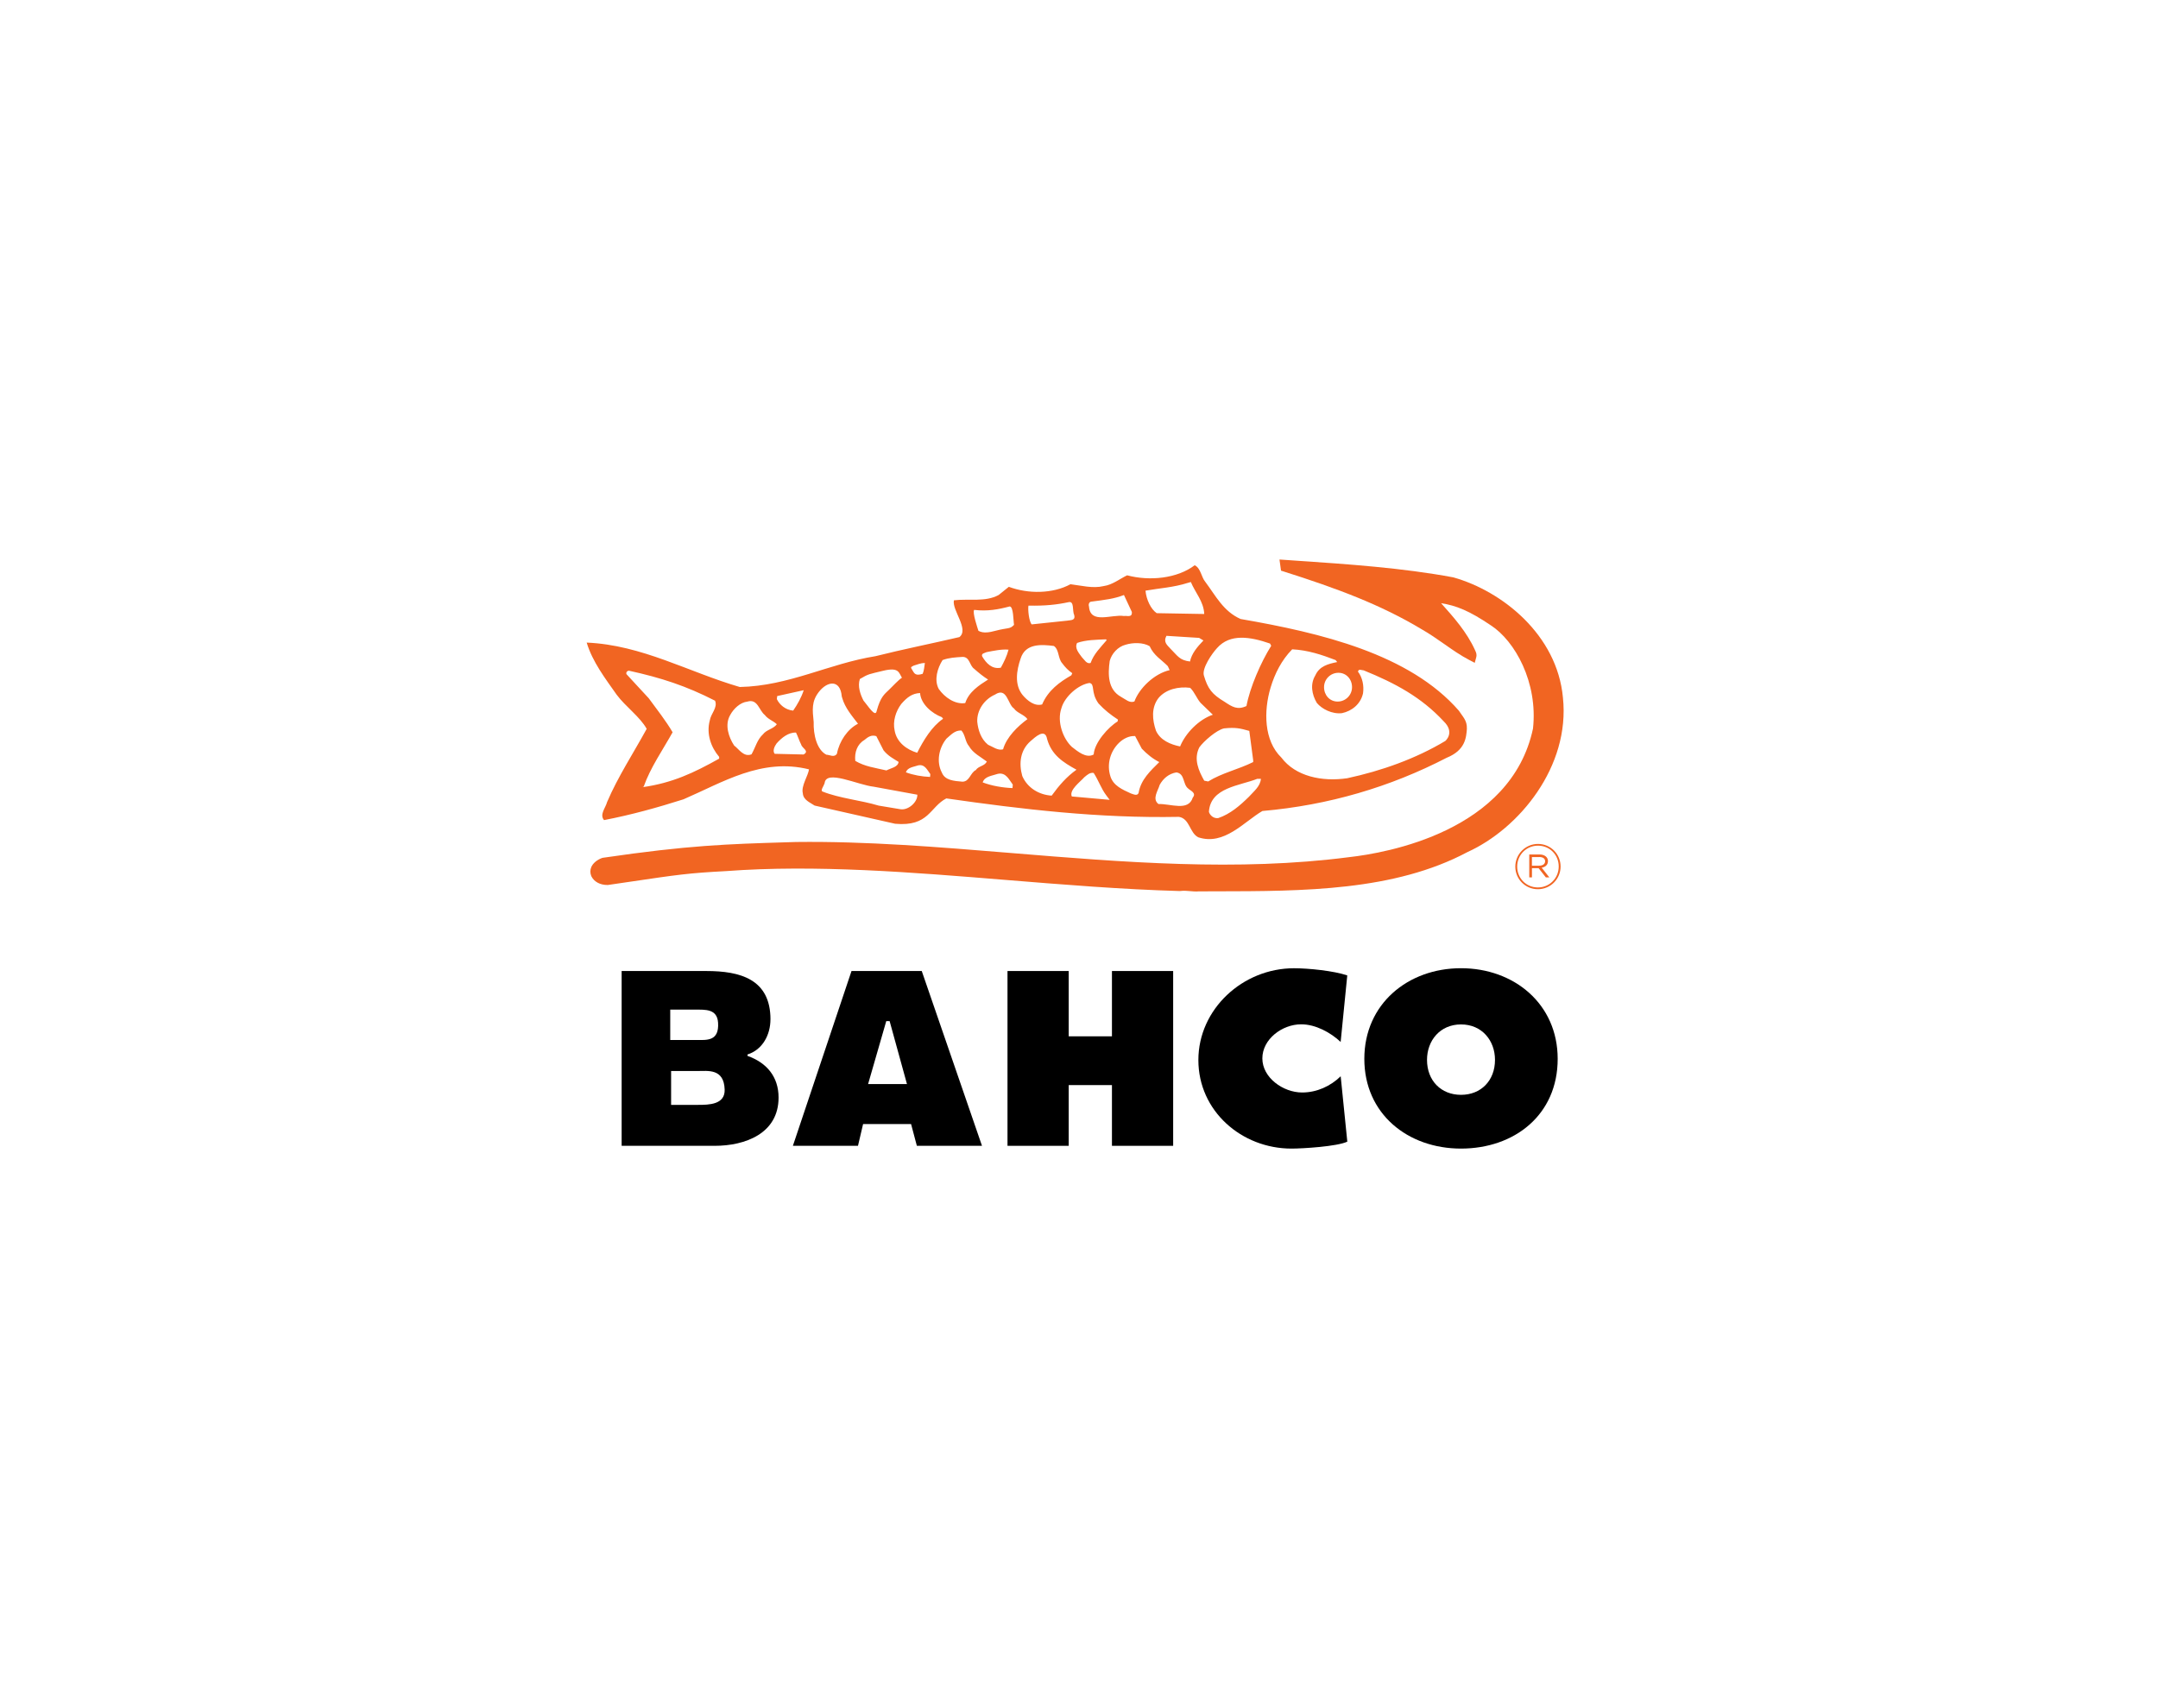 <?xml version="1.0" encoding="UTF-8"?> <svg xmlns="http://www.w3.org/2000/svg" id="Layer_1" data-name="Layer 1" viewBox="0 0 600 475"><g><path d="M433.09,294.45c0-15.28-12.12-25.21-26.88-25.21s-26.88,9.93-26.88,25.21,12.06,24.95,26.88,24.95,26.88-9.34,26.88-24.95h0ZM415.66,294.73c0,5.76-3.89,9.72-9.45,9.72s-9.45-3.96-9.45-9.72c0-5.36,3.62-9.86,9.45-9.86s9.45,4.49,9.45,9.86h0Z"></path><path d="M214.22,283.48c0-11.2-8.41-13.46-17.83-13.46h-23.55v48.61h25.84c8.51,0,17.79-3.42,17.79-13.42,0-5.85-3.35-9.72-8.64-11.59v-.39c4.25-1.35,6.38-5.54,6.38-9.75h0ZM199.65,284.39c.33,5.23-3.17,4.81-5.98,4.81h-7.32v-8.44h6.89c2.82,0,6.16-.27,6.41,3.63h0ZM201.48,302.98c.14,4.19-4.36,4.26-7.37,4.26h-7.52v-9.41h7.25c2.95,0,7.45-.79,7.64,5.15h0Z"></path><path d="M374.6,271.25c-3.74-1.29-10.82-2-14.82-2-14.25,0-26.59,11.35-26.59,25.53s12.02,24.62,25.88,24.62c3.16,0,12.69-.58,15.53-1.93l-1.84-18.18c-2.84,2.77-6.66,4.51-10.72,4.51-5.29,0-11.06-4.13-11.06-9.48s5.51-9.48,10.8-9.48c4,0,8.14,2.26,10.97,4.9l1.84-18.5h0Z"></path><polygon points="280.12 318.63 297.14 318.63 297.14 301.74 309.16 301.74 309.16 318.63 326.18 318.63 326.18 270.02 309.16 270.02 309.16 288.18 297.14 288.18 297.14 270.02 280.12 270.02 280.12 318.63 280.12 318.63"></polygon><path d="M273.03,318.63l-16.75-48.61h-19.53l-16.3,48.61h18.1l1.42-6.06h13.34l1.61,6.06h18.11ZM252.17,301.46h-10.81l5.05-17.5h.94s4.82,17.5,4.82,17.5h0Z"></path></g><g><path d="M407.84,202.63c.11-2.33-1.26-3.45-2.22-5-13.75-15.78-38.33-21.63-60.69-25.5-4.78-2.12-6.87-6.39-9.8-10.31-1.13-1.31-1.26-3.82-2.96-4.64-4.87,3.71-12.58,4.46-18.79,2.8-2.2,1.07-4.06,2.63-6.5,2.99-3.02.74-6.28-.15-9.25-.51-4.97,2.69-11.77,2.72-17.14.72l-2.82,2.27c-3.67,2.03-8.3.98-12.45,1.48-.59,2.72,4.3,8.07,1.53,10.23-7.71,1.8-15.65,3.38-23.33,5.31-12.95,2.06-24.06,8.29-37.74,8.57-14.19-4.12-27.16-11.69-42.56-12.35,1.61,5.36,5.17,9.99,8.34,14.5,2.46,3.32,6.52,6.17,8.34,9.49-3.72,6.8-8.02,13.34-11.02,20.38-.37,1.53-2.18,3.46-.83,4.99,7.58-1.46,14.9-3.5,22.08-5.78,10.88-4.69,21.71-11.61,34.9-8.33-.24,1.79-2.23,4.62-1.72,6.63.11,1.91,2.09,2.61,3.28,3.44l22.4,5.06c9.43.84,9.59-4.66,14.22-7.05,21.03,3.02,42.43,5.56,64.66,5.13,3.04.46,2.96,4.5,5.41,5.69,7.21,2.36,12.67-4.32,17.81-7.32,18.43-1.61,35.52-6.67,51.25-14.81,5.14-2.08,5.43-5.54,5.61-8.11h0ZM199.94,210.97c-7.1,3.97-12.99,6.75-21.29,7.93l.32-.16c1.87-5.3,5.29-10.18,8.04-15.11-1.79-3.08-4.44-6.47-6.63-9.45l-6.2-6.71c-.19-.48.2-.96.71-.96,9.02,1.99,15.87,4.22,23.92,8.34.8,1.93-1.18,3.58-1.47,5.52-.99,3.66.32,7.41,2.61,10.1v.49h0ZM215.99,201.39c-.89,1.29-2.89,1.51-3.84,2.79-1.65,1.51-2.1,3.65-3.2,5.58-2.18.87-3.52-1.48-4.83-2.44-1.54-2.34-2.67-5.76-1.12-8.45.97-1.82,2.82-3.55,4.8-3.77,2.89-.86,3.2,2.45,4.85,3.73.88,1.18,2.33,1.61,3.33,2.56h0ZM223.46,191.93c-.65,2.04-1.75,3.97-2.93,5.68-2.12-.2-3.77-1.59-4.54-3.2l.1-.85c2.55-.55,4.94-1.09,7.37-1.63h0ZM223.43,209.81l-8.04-.19c-.63-.75-.1-2.03.53-2.88,1.43-1.62,3.32-3.12,5.4-3.02.55,1.07.87,2.24,1.43,3.31.24,1.06,2.42,1.81.67,2.78h0ZM336.12,225.77c.41-6.81,8.54-7.24,13.43-9.19h1.03c-.19,2.13-1.97,3.46-3.33,4.98-2.48,2.44-5.16,4.78-8.52,5.93-1.25.19-2.3-.71-2.61-1.72h0ZM333.45,207.83c1.22-1.71,4.8-4.84,6.88-5.28,3.2-.32,4.38-.04,7.02.7l1.08,8.17v.49c-4.08,2.04-8.67,3.01-12.51,5.4l-1.1-.22c-1.57-2.77-3-6.03-1.37-9.26h0ZM328.1,207.57c-2.64-.54-5.49-1.7-6.7-4.38-1.02-2.98-1.37-6.41.72-9.1,2.07-2.46,5.62-3.23,8.79-2.82,1.22,1.18,1.78,2.89,2.88,4.17l3.42,3.31c-3.83,1.3-7.57,5.06-9.1,8.82h0ZM330.86,183.95c-2.91-.35-3.39-1.52-5.5-3.63-.82-.93-1.99-1.75-1.05-3.51l9.08.57,1.21.72c-1.72,1.79-3.26,3.59-3.74,5.85h0ZM322.44,218.24c.98-1.77,2.54-3.1,4.63-3.45,2.45.34,1.72,3.33,3.32,4.51.59.59,2.33,1.17,1.24,2.5-1.24,3.92-6.16,1.65-9.53,1.79-1.85-1.42-.14-3.68.34-5.35h0ZM308.75,215.93c-1.12-3.42-.03-7.07,2.43-9.42,1.14-1.09,2.79-1.94,4.42-1.83l1.86,3.51c1.43,1.49,2.99,2.78,4.86,3.73-2.37,2.36-5.13,4.84-5.75,8.58-.37.96-1.53.32-2.17.13-2.35-1.08-4.82-2.13-5.66-4.71h0ZM310.73,200.63c-2.53,1.51-6.46,5.87-6.64,9.17-2.09,1.21-4.55-.93-6.08-2.11-2.42-2.24-4.22-6.99-2.9-10.75.88-3.22,4.71-6.58,7.81-7.02,1.63.32.24,2.57,2.51,5.71,1.67,1.81,3.44,3.19,5.4,4.47l-.1.53h0ZM301.51,216.11c.68-.57,1.54-1.38,2.57-1.17,1.38,2.14,2.1,4.37,3.46,6.17l.98,1.31-10.52-.94c-.82-1.8,2.44-4.13,3.51-5.38h0ZM286.53,206.09c1.22-1.04,4.04-3.77,4.6-.59,1.24,4.45,4.44,6.49,8.17,8.54-2.73,1.94-4.83,4.35-6.9,7.21-3.52-.22-6.72-2.13-8.17-5.45-1-3.54-.57-7.19,2.3-9.71h0ZM273.22,217.58c.53-1.72,2.63-1.84,4.17-2.38,2.32-.54,3.2,1.7,4.2,2.98l-.08.97c-2.77-.11-5.75-.62-8.29-1.58h0ZM263.16,205.39c1.18-.97,2.29-2.36,4.15-2.25,1.12,1.28,1.02,3.1,2.12,4.37,1.1,1.94,3.3,3,4.95,4.27-.67,1.29-2.32,1.2-3.07,2.36-1.54.76-1.73,3.23-3.73,3.23-2.29-.21-4.84-.32-5.72-2.55-1.57-2.98-.82-6.85,1.3-9.43h0ZM251.88,214.77c.43-1.39,2.13-1.49,3.38-1.93,1.88-.44,2.59,1.38,3.4,2.42l-.07.79c-2.24-.09-4.66-.51-6.71-1.28h0ZM229.27,217.81c.33-3.93,9.19.47,13.67.96l12.11,2.22c.09,2.04-2.48,4.39-4.7,4.04l-6.06-1.01c-5.01-1.51-10.81-2-15.62-3.92-.62-.3.37-1.53.59-2.29h0ZM246.45,214.24c-3.2-.75-5.92-1.05-8.65-2.65-.25-2.35.52-4.61,2.48-5.78,1.13-.96,2.05-1.52,3.37-1.1l2.02,3.96c1.32,1.59,2.63,2.23,4.17,3.2-.18,1.49-2.17,1.72-3.38,2.37h0ZM238.56,201.25c-2.95,1.51-5.21,4.9-5.86,8.34-.75,1.17-2.05.28-2.94.28-2.67-1.39-3.63-5.56-3.53-9.11-.35-3.42-.61-5.67,1.4-8.3,2.41-3.15,6.02-3.57,6.41,1.2l.14.47c.75,2.68,2.73,4.99,4.38,7.13h0ZM250.77,188.46c-.94.58-2.55,2.35-3.51,3.27-1.49,1.42-2.45,2.11-3.51,5.96-.34,2-2.47-1.5-3.68-2.89-.87-1.71-1.67-3.94-1-5.98,2.47-1.48,2.62-1.34,6.43-2.28,4.52-1.11,4.39.58,5.27,1.91h0ZM257.15,184.36c-.16,1.1-.23,2.07-.61,3.01l-.63.17c-1.71.37-1.83-.63-2.52-1.66-.3-.45.36-.59.66-.79,1.12-.33,1.92-.71,3.09-.73h0ZM261.88,199.44l.33.44c-3.17,2.16-5.45,6-7.2,9.45-2.87-.85-5.7-2.88-6.27-6.19-.57-2.57.32-5.36,1.85-7.39,1.63-1.85,3-2.92,5.22-3.03.23,3.1,3.3,5.66,6.07,6.72h0ZM270.85,185.98c1.32,1.17,2.53,2.14,3.87,2.99-2.52,1.6-5.37,3.44-6.35,6.54-2.85.44-5.73-1.59-7.37-3.93-1.35-2.56-.35-5.79,1.07-8.03,1.75-.66,3.6-.76,5.59-.88,2,0,1.89,2.45,3.2,3.31h0ZM273.08,182.53c-.32-.85.71-.92,1.24-1.19,1.91-.36,4.14-.86,6.09-.68-.46,1.79-1.33,3.53-2.14,5.01-2.45.51-4.07-1.24-5.19-3.14h0ZM281.94,173.76c-1.23,1.28-1.59.7-5.22,1.66-1.52.4-3.26.78-4.68,0-.25-.8-1.75-5.16-1.18-5.82,3.75.44,6.79-.14,9.85-.96,1.1,0,1.01,3.92,1.23,5.13h0ZM285.66,199.98c-2.64,1.94-5.8,4.95-6.77,8.39-1.45.43-2.88-.74-4.18-1.27-2-1.6-2.78-4.17-3-6.41-.13-3.21,1.97-6.22,4.92-7.53,3.4-2.25,3.55,2.78,5.29,3.85.87,1.29,2.85,1.7,3.75,2.97h0ZM293.03,179.64c1.49,1.04,1.08,3.46,2.33,4.83.85,1.14,1.63,1.95,2.77,2.73l-.27.6c-3.23,1.85-6.45,4.17-8.11,8.09-2.09.58-4.09-1.03-5.44-2.63-2.3-2.87-1.69-6.79-.54-10.13,1.32-4.27,5.82-3.94,9.25-3.5h0ZM296.84,172.58l-9.99,1.05c-.75-.79-1.11-4.15-.9-5.22,4.57.1,7.9-.26,11.15-.96,1.67-.41.99,2.48,1.56,3.52.42,1.6-.91,1.45-1.81,1.6h0ZM299.47,178.79c2.42-.87,5.37-.88,8-1l.24.21c-1.74,2.05-3.62,3.88-4.47,6.34-1.1.43-1.78-.96-2.45-1.59-.75-1.08-2.1-2.46-1.32-3.96h0ZM314.69,170.18c.15,1.66-1.37.96-2.2,1.12-3.35-.54-9.35,2.37-9.7-2.61-.25-.69.1-1.39.67-1.39,3.9-.53,6.12-.72,9.04-1.84l2.2,4.72h0ZM319.64,179.69c1.2,2.67,3.3,3.74,5.05,5.55l.51,1.11c-4.3.98-8.47,5.07-9.79,8.71-1.32.54-2.42-.57-3.77-1.31-3.63-2.02-3.63-6.21-3.1-9.95.53-2.04,2.28-3.97,4.39-4.51,2.08-.65,4.94-.67,6.72.41h0ZM334.81,170.74l-13.2-.23c-1.63-1.11-2.89-3.76-3.12-6.26,4.02-.71,7.71-.88,11.79-2.17l.82-.23c1.2,2.93,3.57,5.4,3.72,8.89h0ZM353.43,179.6c-2.84,4.51-5.92,11.59-6.87,16.73-2.53,1.18-3.98.22-6.08-1.17-3.51-2.11-4.66-3.59-5.76-7.32-.59-2,2.26-6.12,3.67-7.63,3.6-4.08,9.21-3.16,14.73-1.25l.32.63h0ZM375.91,191.09c0,2.21-1.79,4-4,4s-3.78-1.79-3.78-4,1.79-4,4-4,3.78,1.79,3.78,4h0ZM401.84,206.05c-8.26,4.95-17.75,8.31-27.26,10.36-7.02,1.03-14.38-.51-18.32-5.75-4.86-4.69-4.95-12.93-2.99-19.46,1.15-3.84,3.03-7.61,6-10.64,4.35.21,8.27,1.53,12.07,2.99l.45.55c-2.56.53-4.94,1.13-6.09,3.72-1.48,2.45-.96,5.3.42,7.64,1.39,1.68,4.23,3.18,7.01,2.85,2.74-.59,5.17-2.51,5.84-5.51.3-2.13-.15-4.37-1.41-6.04.21-.9,1.03-.35,1.59-.35,8.76,3.56,16,7.45,22.22,14.14,3.28,3.16.47,5.5.47,5.5h0Z" fill="#f16522"></path><path d="M332.72,247.91c-.56,0-1.14-.05-1.73-.1-.94-.08-1.91-.16-2.82-.04h-.1s-.1.01-.1.01c-16.01-.45-32.4-1.79-48.24-3.08-26.07-2.13-53.02-4.33-77.89-2.46-10.37.54-13.53,1.01-26.84,2.98l-6.02.88c-2.12.02-3.79-.89-4.55-2.41l-.04-.09c-.34-.84-.33-1.7.02-2.51.47-1.06,1.58-1.99,2.97-2.5l.25-.06c23.74-3.48,34.61-3.81,51.06-4.31l2.64-.08c19.53-.24,39.2,1.37,60.01,3.08,30.83,2.54,62.71,5.16,93.72,1.14,10.49-1.17,45.1-7.18,51.17-35.77,1.4-12.83-5.01-24.37-11.76-28.72-6-4.05-9.56-5.46-13.8-6.14,3.51,3.93,7.14,7.99,9.45,13.08l.04.11c.02.06.05.11.07.15.15.31.43.9.21,1.72l-.41,1.53-1.41-.73c-2.57-1.34-4.88-2.96-7.11-4.53-1.96-1.37-3.99-2.79-6.25-4.08-11.38-6.84-23.54-11.36-38.32-16.05l-.77-.24-.43-3.1,4.22.29c14.77,1,30.04,2.04,44.09,4.67l.11.03c13.5,3.83,28.77,15.92,30.39,33.4,2.05,19.16-12.14,36.44-26.55,42.97-20.38,10.84-45.54,10.87-69.88,10.91-1.59,0-3.17,0-4.75.01-.22.02-.44.03-.66.03h0Z" fill="#f16522"></path></g><path d="M427.59,247.27c-3.53,0-6.28-2.84-6.28-6.28s2.78-6.31,6.31-6.31,6.28,2.84,6.28,6.28-2.78,6.31-6.31,6.31ZM427.62,235.16c-3.31,0-5.79,2.63-5.79,5.83s2.47,5.79,5.76,5.79,5.79-2.63,5.79-5.83-2.47-5.79-5.76-5.79ZM428.65,241.3l2.12,2.68h-.97l-2.02-2.56h-1.84v2.56h-.75v-6.37h2.85c1.36,0,2.35.71,2.35,1.84,0,1.04-.71,1.65-1.74,1.84ZM428,238.33h-2.07v2.4h1.98c.96,0,1.69-.42,1.69-1.24,0-.73-.61-1.17-1.6-1.17Z" fill="#f16522"></path></svg> 